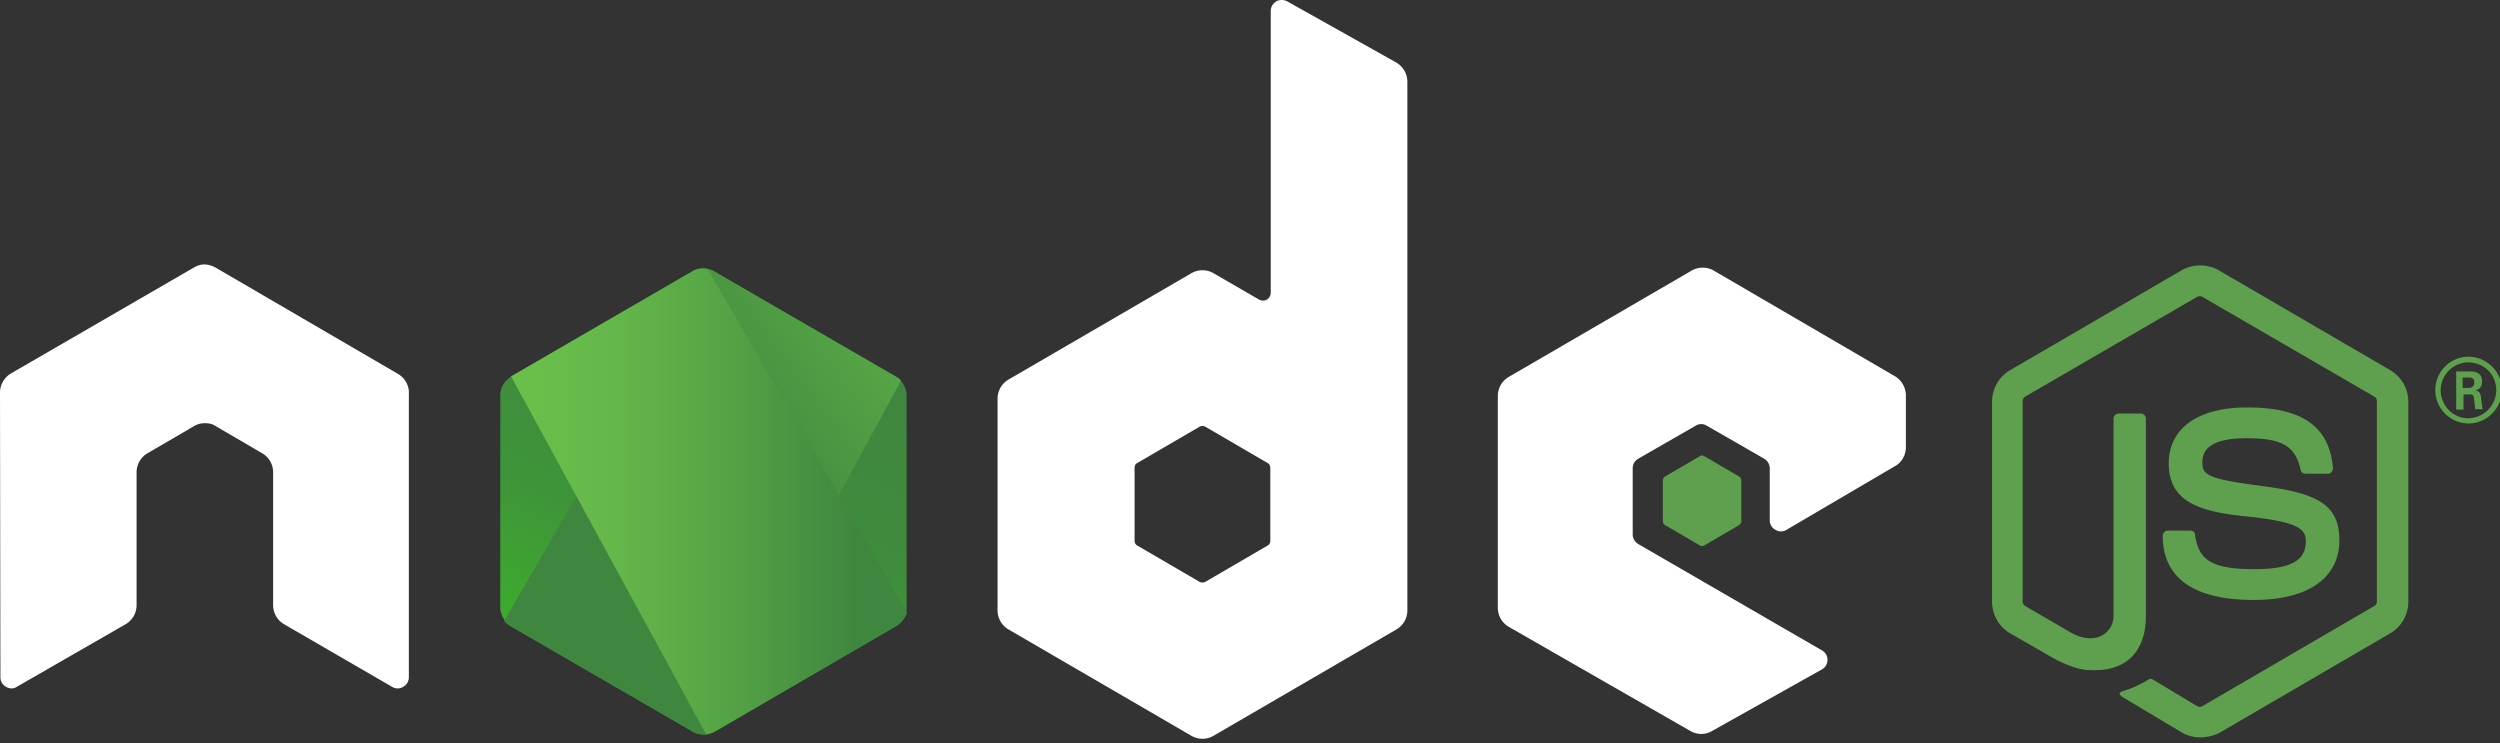<svg xmlns="http://www.w3.org/2000/svg" width="111" height="33" fill="none" xmlns:v="https://vecta.io/nano"><rect width="100%" height="100%" fill="#333333" stroke="none"/><g clip-path="url(#D)"><g fill="#5fa04e"><path d="M97.689 32.741a1.67 1.67 0 0 1-.804-.212l-2.545-1.521c-.383-.212-.191-.289-.076-.327a4.62 4.62 0 0 0 1.148-.52c.057-.039.134-.019.191.019l1.951 1.174c.077.038.172.038.23 0l7.634-4.447c.076-.038.115-.115.115-.212V17.82c0-.096-.039-.173-.115-.212l-7.634-4.428c-.076-.039-.172-.039-.23 0l-7.634 4.428c-.077.038-.115.135-.115.212v8.875c0 .077.038.173.115.212l2.085 1.213c1.129.578 1.837-.096 1.837-.77v-8.759c0-.116.096-.231.23-.231h.976c.115 0 .23.096.23.231v8.759c0 1.521-.823 2.406-2.258 2.406-.44 0-.784 0-1.76-.481l-2.009-1.155c-.497-.289-.803-.828-.803-1.405V17.84c0-.578.306-1.117.803-1.405l7.634-4.447a1.7 1.7 0 0 1 1.607 0l7.634 4.447c.497.289.803.828.803 1.405v8.875c0 .578-.306 1.117-.803 1.405l-7.634 4.447c-.23.096-.517.173-.803.173zm2.373-6.103c-3.349 0-4.037-1.54-4.037-2.849 0-.115.096-.231.23-.231h.995c.115 0 .21.077.21.192.153 1.02.593 1.521 2.621 1.521 1.607 0 2.296-.366 2.296-1.232 0-.501-.192-.866-2.698-1.117-2.085-.212-3.386-.674-3.386-2.349 0-1.559 1.301-2.483 3.482-2.483 2.449 0 3.654.847 3.807 2.695a.31.31 0 0 1-.057.173c-.039.038-.096.077-.154.077h-1.014c-.095 0-.191-.077-.21-.173-.23-1.059-.823-1.405-2.392-1.405-1.76 0-1.971.616-1.971 1.078 0 .558.249.732 2.621 1.04 2.353.308 3.463.751 3.463 2.406 0 1.694-1.397 2.657-3.807 2.657zm11.021-9.318c0 .809-.67 1.482-1.474 1.482a1.482 1.482 0 1 1 0-2.965 1.49 1.49 0 0 1 1.474 1.482zm-2.717 0c0 .693.555 1.251 1.224 1.251a1.26 1.26 0 0 0 1.244-1.251c0-.693-.555-1.232-1.244-1.232a1.24 1.24 0 0 0-1.224 1.232zm.689-.828h.574c.191 0 .574 0 .574.443 0 .308-.192.366-.307.404.23.019.249.173.268.385.019.135.039.366.077.443h-.345c0-.077-.057-.501-.057-.52-.019-.096-.057-.135-.172-.135h-.287v.674h-.325v-1.694zm.306.732h.248c.211 0 .249-.154.249-.231 0-.231-.153-.231-.249-.231h-.267v.462h.019z"/></g><g fill-rule="evenodd"><g fill="#fff"><path d="M18.157 17.442a.98.98 0 0 0-.497-.847l-8.093-4.717a1.17 1.17 0 0 0-.44-.135H9.05c-.153 0-.306.058-.44.135L.497 16.575a.99.99 0 0 0-.497.866L.019 30.07a.48.48 0 0 0 .249.424c.153.096.344.096.478 0l4.821-2.772a.98.98 0 0 0 .497-.847v-5.91a.98.98 0 0 1 .497-.847l2.047-1.194c.153-.096.325-.135.497-.135s.344.038.478.135l2.047 1.194a.98.98 0 0 1 .497.847v5.91a.98.98 0 0 0 .497.847l4.783 2.772c.153.096.344.096.497 0a.48.48 0 0 0 .249-.424V17.442zM57.148.058c-.153-.077-.344-.077-.478 0-.153.096-.249.25-.249.424v12.513a.37.37 0 0 1-.172.308.36.36 0 0 1-.344 0l-2.028-1.174a.98.98 0 0 0-.976 0l-8.112 4.717a.98.98 0 0 0-.497.847v9.414a.98.98 0 0 0 .497.847l8.112 4.717a.98.98 0 0 0 .976 0l8.112-4.717a.98.98 0 0 0 .498-.847V3.639a.99.99 0 0 0-.498-.866L57.148.058zm-.746 23.949c0 .096-.038.173-.115.212l-2.774 1.617c-.076.038-.172.038-.249 0l-2.774-1.617c-.076-.038-.115-.135-.115-.212v-3.234c0-.096.038-.173.115-.212l2.774-1.617c.077-.038.172-.038.249 0l2.774 1.617c.077.038.115.135.115.212v3.234zm27.741-3.312c.306-.173.478-.5.478-.847v-2.291c0-.346-.191-.674-.478-.847l-8.055-4.697a.98.98 0 0 0-.976 0L67 16.729a.98.98 0 0 0-.497.847v9.414a.98.98 0 0 0 .497.847l8.055 4.62c.306.173.67.173.957 0l4.879-2.734a.48.48 0 0 0 .249-.424.48.48 0 0 0-.249-.424l-8.15-4.717c-.153-.096-.249-.25-.249-.424v-2.945a.48.48 0 0 1 .249-.424l2.545-1.463c.153-.096.344-.096.497 0l2.545 1.463c.153.096.249.25.249.424v2.31a.48.48 0 0 0 .249.423c.153.096.344.096.497 0l4.821-2.83z"/></g><path d="M75.476 20.253c.057-.039.134-.039.191 0l1.55.905c.057.038.096.096.096.173v1.81c0 .077-.038.135-.096.173l-1.55.905c-.057.038-.134.038-.191 0l-1.55-.905c-.057-.039-.096-.096-.096-.173v-1.81c0-.077.038-.135.096-.173l1.55-.905z" fill="#5fa04e"/></g><path d="M31.721 12.051a.98.98 0 0 0-.976 0l-8.055 4.678c-.306.173-.478.501-.478.847v9.375c0 .347.191.674.478.847l8.055 4.678a.98.98 0 0 0 .976 0l8.055-4.678c.306-.173.478-.5.478-.847v-9.375c0-.347-.191-.674-.478-.847l-8.055-4.678z" fill="url(#A)"/><path d="M39.795 16.729l-8.093-4.678a1.32 1.32 0 0 0-.249-.096l-9.069 15.613a1.01 1.01 0 0 0 .268.231l8.093 4.678c.23.135.497.173.746.096l8.514-15.67a.6.6 0 0 0-.21-.173z" fill="url(#B)"/><path d="M39.795 27.799c.23-.135.402-.366.478-.616l-8.858-15.247c-.23-.038-.478-.019-.689.116L22.69 16.71l8.667 15.902a1.33 1.33 0 0 0 .364-.116l8.074-4.697z" fill="url(#C)"/></g><defs><linearGradient id="A" x1="34.513" y1="15.535" x2="27.157" y2="30.448" gradientUnits="userSpaceOnUse"><stop stop-color="#3f873f"/><stop offset=".33" stop-color="#3f8b3d"/><stop offset=".637" stop-color="#3e9638"/><stop offset=".934" stop-color="#3da92e"/><stop offset="1" stop-color="#3dae2b"/></linearGradient><linearGradient id="B" x1="30.009" y1="23.359" x2="50.533" y2="8.288" gradientUnits="userSpaceOnUse"><stop offset=".138" stop-color="#3f873f"/><stop offset=".402" stop-color="#52a044"/><stop offset=".713" stop-color="#64b749"/><stop offset=".908" stop-color="#6abf4b"/></linearGradient><linearGradient id="C" x1="21.917" y1="22.261" x2="40.555" y2="22.261" gradientUnits="userSpaceOnUse"><stop offset=".092" stop-color="#6abf4b"/><stop offset=".287" stop-color="#64b749"/><stop offset=".598" stop-color="#52a044"/><stop offset=".862" stop-color="#3f873f"/></linearGradient><clipPath id="D"><path fill="#fff" d="M0 0h111v33H0z"/></clipPath></defs></svg>